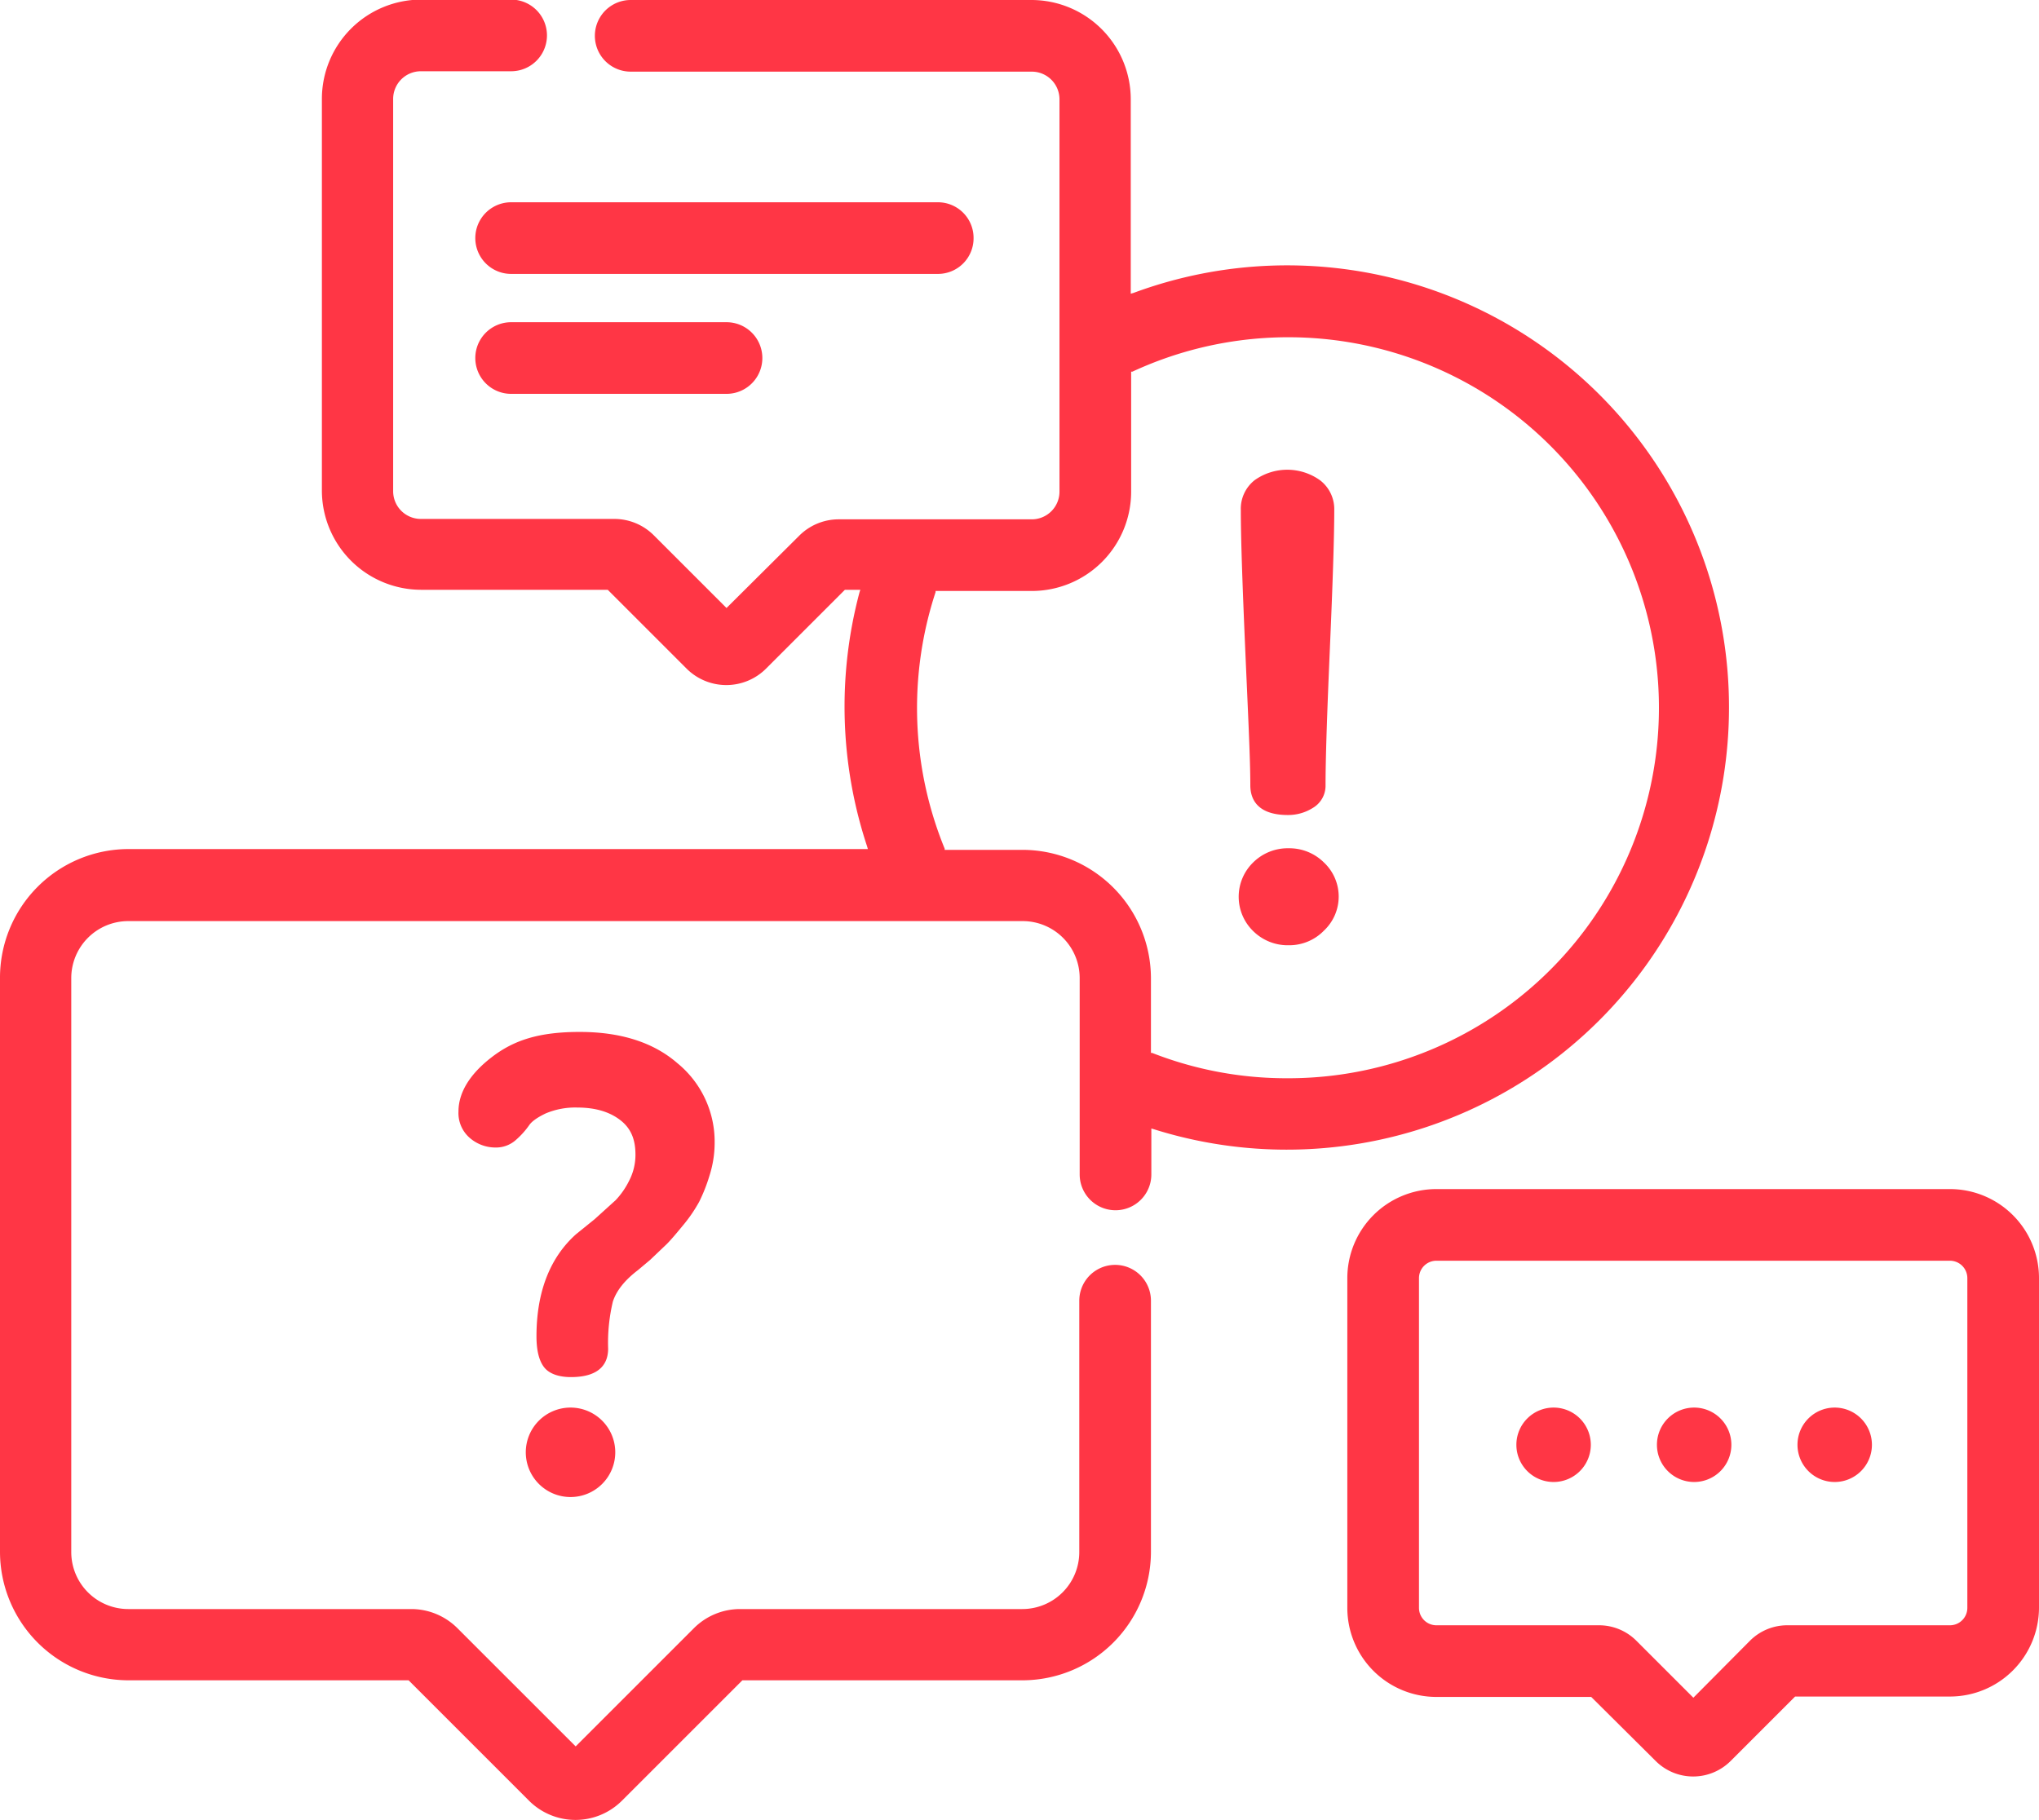 <svg id="Capa_1" data-name="Capa 1" xmlns="http://www.w3.org/2000/svg" viewBox="0 0 515 459.8"><defs><style>.cls-1{fill:#ff3645;}</style></defs><title>icon_01</title><path class="cls-1" d="M159.6,347l3.1-2.6,4.2-4c0.9-.9,2.2-2.4,4-4.6a37.1,37.1,0,0,0,4.2-6.1,41.9,41.9,0,0,0,2.6-6.6,27.2,27.2,0,0,0,1.3-8.2,25.6,25.6,0,0,0-9.4-20.2c-6.1-5.3-14.4-7.9-24.7-7.9s-16.6,2.1-22.1,6.3-8.5,8.9-8.5,13.8a8.3,8.3,0,0,0,3,6.8,9.9,9.9,0,0,0,6.4,2.3,7.5,7.5,0,0,0,5.2-2,20.6,20.6,0,0,0,3.3-3.7c0.5-.7,1.6-1.7,4.1-2.9a19.2,19.2,0,0,1,8-1.5c4.6,0,8.2,1.1,10.9,3.2s3.8,4.9,3.8,8.7a14.2,14.2,0,0,1-1.6,6.6,20,20,0,0,1-3.4,4.9l-5.3,4.8-4.7,3.8c-6.6,5.9-10,14.6-10,25.8,0,3.7.7,6.3,2,7.9s3.7,2.4,6.7,2.4c7.8,0,9.4-3.9,9.4-7.2a44.7,44.7,0,0,1,1.2-11.9C154.2,352.2,156.2,349.6,159.6,347Z" transform="translate(1.5 -26.1)"/><path class="cls-1" d="M244.4,86.2a9,9,0,0,0-9-9H127.6a9,9,0,0,0,0,18.1H235.4A9,9,0,0,0,244.4,86.2Z" transform="translate(1.5 -26.1)"/><path class="cls-1" d="M127.6,107.5a9,9,0,0,0,0,18.1H182a9,9,0,0,0,0-18.1H127.6Z" transform="translate(1.5 -26.1)"/><path class="cls-1" d="M314.3,224.5c0,3.4,1.7,7.5,9.5,7.5a11.7,11.7,0,0,0,6.3-1.8,6.5,6.5,0,0,0,3.2-5.7c0-6.9.4-18.6,1.1-34.7s1.1-27.9,1.1-34.8a9.2,9.2,0,0,0-3.5-7.5,14.2,14.2,0,0,0-16.6-.1,9.2,9.2,0,0,0-3.5,7.6c0,7,.4,18.7,1.1,34.8S314.3,217.7,314.3,224.5Z" transform="translate(1.5 -26.1)"/><path class="cls-1" d="M324,240.4a12.4,12.4,0,0,0-9,3.6,12.1,12.1,0,0,0,0,17.3,12.4,12.4,0,0,0,9,3.6,12.2,12.2,0,0,0,8.9-3.7,11.8,11.8,0,0,0,0-17.2A12.4,12.4,0,0,0,324,240.4Z" transform="translate(1.5 -26.1)"/><path class="cls-1" d="M435.2,204.9A111.6,111.6,0,0,0,284.8,100.1l-0.7.2V51.1a25.1,25.1,0,0,0-25-25H157.8a9,9,0,1,0,0,18.1H259.1a7,7,0,0,1,7,7v63.1c0,0.1,0,.2,0,0.3v35.7a7,7,0,0,1-7,7H210.3a14.1,14.1,0,0,0-10,4.2L182,179.7l-18.3-18.3a14.1,14.1,0,0,0-10-4.2H104.8a7,7,0,0,1-7-7V51.1a7,7,0,0,1,7-7h22.8a9,9,0,0,0,0-18.1H104.8a25.1,25.1,0,0,0-25,25v99.1a25.1,25.1,0,0,0,25,25H152l19.9,19.9a14.2,14.2,0,0,0,20.1,0l19.9-19.9h3.9l-0.2.6a112.3,112.3,0,0,0,1.9,64.2l0.2,0.7H30.9A32.5,32.5,0,0,0-1.5,273.2v145a32.5,32.5,0,0,0,32.4,32.4h70.8L132.1,481a16.6,16.6,0,0,0,23.5,0L186,450.6h70.8a32.5,32.5,0,0,0,32.4-32.4V354.7a9,9,0,1,0-18.1,0v63.5a14.4,14.4,0,0,1-14.4,14.4H185.4a16.5,16.5,0,0,0-11.7,4.9l-29.8,29.8-29.8-29.8a16.5,16.5,0,0,0-11.7-4.9H30.9a14.4,14.4,0,0,1-14.4-14.4v-145a14.4,14.4,0,0,1,14.4-14.4H256.8a14.4,14.4,0,0,1,14.4,14.4v49.6a9,9,0,0,0,18.1,0V311.2l0.7,0.2A111.7,111.7,0,0,0,435.2,204.9ZM323.5,298.5a92.9,92.9,0,0,1-34-6.4h-0.3V273.2a32.5,32.5,0,0,0-32.4-32.4H237.1v-0.3a93.9,93.9,0,0,1-2.3-64.8v-0.3h24.4a25.1,25.1,0,0,0,25-25V120h0.3A93.6,93.6,0,1,1,323.5,298.5Z" transform="translate(1.5 -26.1)"/><path class="cls-1" d="M491,326.5H361.3a22.5,22.5,0,0,0-22.5,22.5v83.3a22.5,22.5,0,0,0,22.5,22.5h39.1L416.7,471a13.4,13.4,0,0,0,18.9,0l16.3-16.3H491a22.5,22.5,0,0,0,22.5-22.5V349A22.5,22.5,0,0,0,491,326.5Zm4.4,105.8a4.4,4.4,0,0,1-4.4,4.4H450a13.3,13.3,0,0,0-9.5,3.9L426.2,455l-14.4-14.4a13.3,13.3,0,0,0-9.5-3.9h-41a4.4,4.4,0,0,1-4.4-4.4V349a4.4,4.4,0,0,1,4.4-4.4H491a4.4,4.4,0,0,1,4.4,4.4v83.3Z" transform="translate(1.5 -26.1)"/><path class="cls-1" d="M390.9,381.7a9.4,9.4,0,1,0,9.4,9.4A9.4,9.4,0,0,0,390.9,381.7Z" transform="translate(1.5 -26.1)"/><path class="cls-1" d="M142.6,381.7A11.3,11.3,0,1,0,153.9,393,11.3,11.3,0,0,0,142.6,381.7Z" transform="translate(1.5 -26.1)"/><path class="cls-1" d="M426.4,381.7a9.4,9.4,0,1,0,9.4,9.4A9.4,9.4,0,0,0,426.4,381.7Z" transform="translate(1.5 -26.1)"/><path class="cls-1" d="M461.9,381.7a9.4,9.4,0,1,0,9.4,9.4A9.4,9.4,0,0,0,461.9,381.7Z" transform="translate(1.5 -26.1)"/></svg>